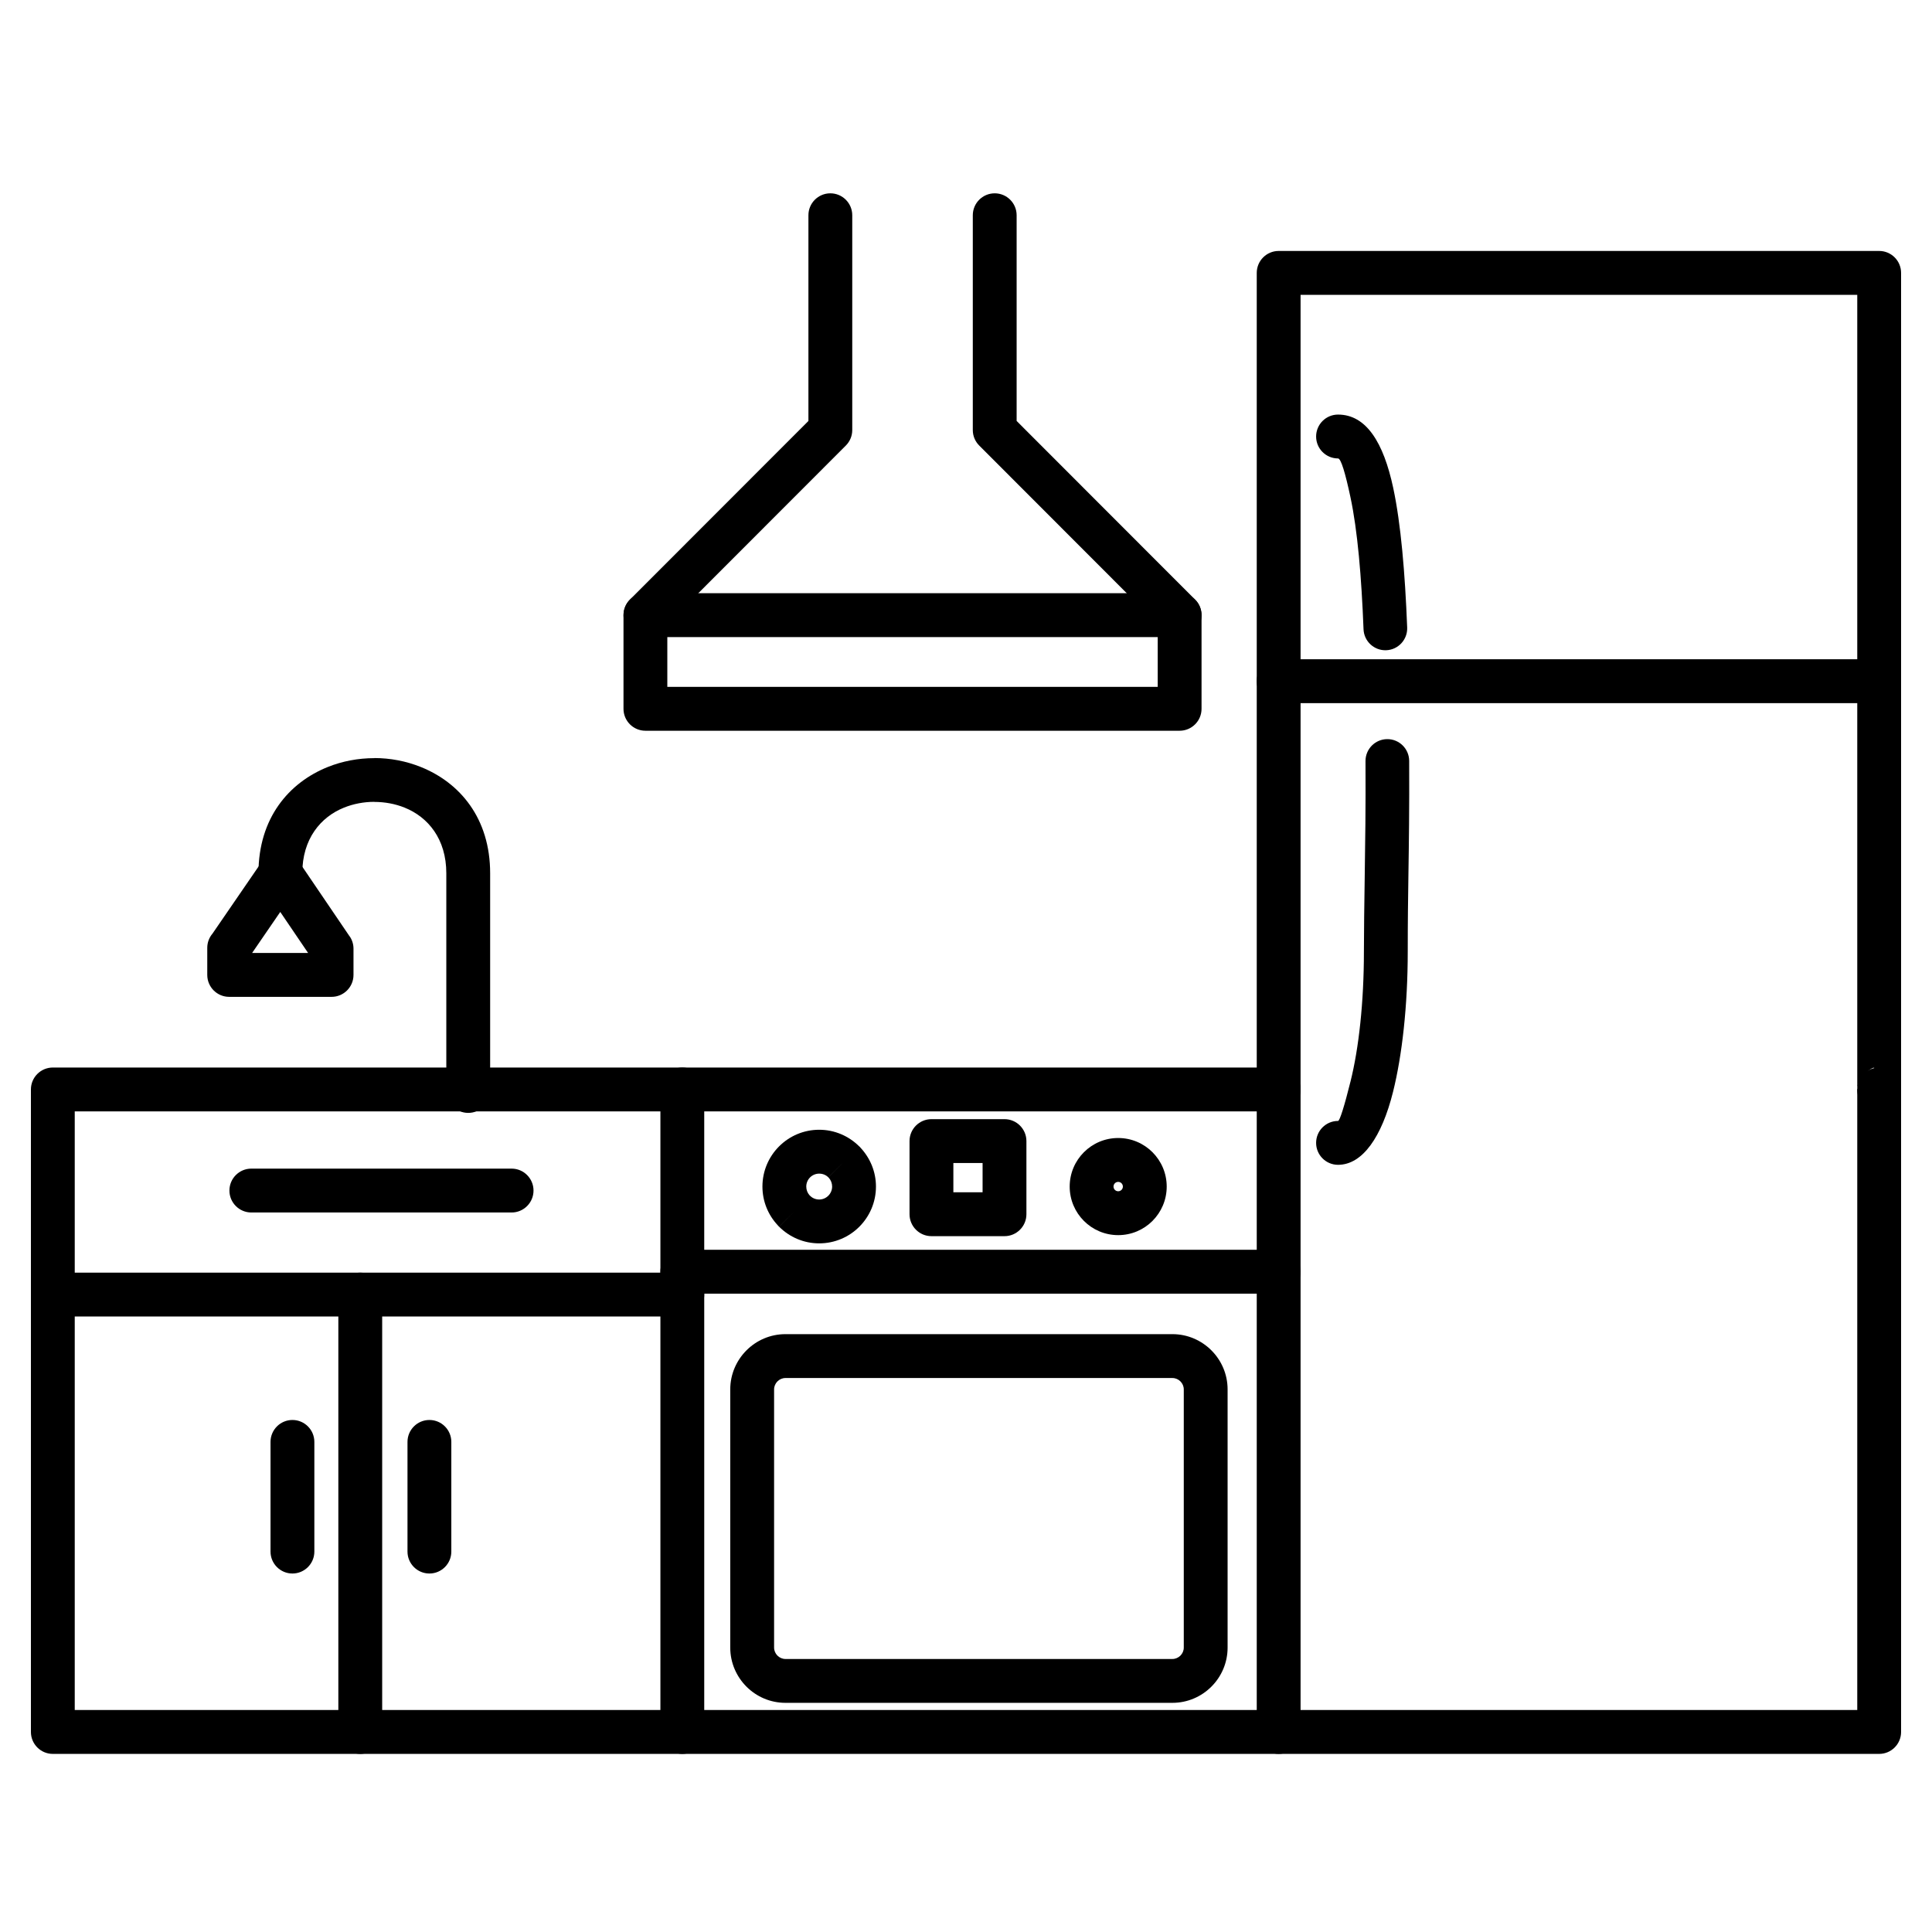 <svg xmlns="http://www.w3.org/2000/svg" xmlns:xlink="http://www.w3.org/1999/xlink" width="500" zoomAndPan="magnify" viewBox="0 0 375 375" height="500" preserveAspectRatio="xMidYMid meet" version="1.0"><defs><clipPath id="6bb5d46e96"><path d="M 6.121 207 L 369 207 L 369 340.5 L 6.121 340.5 Z M 6.121 207 " clip-rule="nonzero"/></clipPath><clipPath id="f13fe4c5b1"><path d="M 128 207 L 137 207 L 137 340.5 L 128 340.5 Z M 128 207 " clip-rule="nonzero"/></clipPath><clipPath id="b89391ae63"><path d="M 243 207 L 253 207 L 253 340.5 L 243 340.5 Z M 243 207 " clip-rule="nonzero"/></clipPath><clipPath id="4f5e20fc08"><path d="M 6.121 247 L 137 247 L 137 256 L 6.121 256 Z M 6.121 247 " clip-rule="nonzero"/></clipPath><clipPath id="ac6c994d17"><path d="M 65 247 L 75 247 L 75 340.5 L 65 340.5 Z M 65 247 " clip-rule="nonzero"/></clipPath><clipPath id="fca130b79a"><path d="M 121 37.5 L 234 37.5 L 234 142 L 121 142 Z M 121 37.5 " clip-rule="nonzero"/></clipPath></defs><g clip-path="url(#6bb5d46e96)"><path fill="#000000" d="M 248.188 215.723 C 250.539 215.723 252.441 213.816 252.441 211.465 C 252.441 209.117 250.539 207.207 248.188 207.207 L 10.254 207.207 C 7.902 207.207 6 209.117 6 211.465 L 6 336.172 C 6 338.523 7.902 340.43 10.254 340.43 L 364.746 340.43 C 367.094 340.43 369 338.523 369 336.172 L 369 211.465 C 369 209.117 367.094 207.207 364.746 207.207 C 362.395 207.207 360.492 209.117 360.492 211.465 L 360.492 331.914 L 14.508 331.914 L 14.508 215.723 Z M 248.188 215.723 " fill-opacity="1" fill-rule="nonzero"/></g><path fill="#000000" d="M 360.492 211.41 L 360.492 57.227 L 252.441 57.227 L 252.441 211.465 C 252.441 213.816 250.539 215.723 248.188 215.723 C 245.84 215.723 243.934 213.816 243.934 211.465 L 243.934 52.969 C 243.934 50.617 245.84 48.711 248.188 48.711 L 364.746 48.711 C 367.094 48.711 369 50.617 369 52.969 L 369 211.465 C 369 217.066 360.492 217.066 360.492 211.465 L 360.492 211.41 L 360.492 211.465 C 367.961 203.988 360.535 208.062 360.492 211.41 Z M 360.492 211.41 " fill-opacity="1" fill-rule="nonzero"/><g clip-path="url(#f13fe4c5b1)"><path fill="#000000" d="M 136.691 211.465 C 136.691 209.117 134.785 207.207 132.438 207.207 C 130.086 207.207 128.184 209.117 128.184 211.465 L 128.184 336.172 C 128.184 338.523 130.086 340.43 132.438 340.43 C 134.785 340.43 136.691 338.523 136.691 336.172 Z M 136.691 211.465 " fill-opacity="1" fill-rule="nonzero"/></g><g clip-path="url(#b89391ae63)"><path fill="#000000" d="M 252.441 211.465 C 252.441 209.117 250.539 207.207 248.188 207.207 C 245.84 207.207 243.934 209.117 243.934 211.465 L 243.934 336.172 C 243.934 338.523 245.84 340.43 248.188 340.43 C 250.539 340.43 252.441 338.523 252.441 336.172 Z M 252.441 211.465 " fill-opacity="1" fill-rule="nonzero"/></g><path fill="#000000" d="M 152.457 322.008 L 227.562 322.008 C 228.164 322.008 228.719 321.754 229.117 321.355 C 229.52 320.953 229.77 320.398 229.77 319.797 L 229.77 269.68 C 229.77 269.078 229.52 268.527 229.117 268.125 C 228.719 267.723 228.164 267.473 227.562 267.473 L 152.457 267.473 C 151.855 267.473 151.305 267.723 150.902 268.125 C 150.504 268.527 150.25 269.078 150.25 269.68 L 150.25 319.797 C 150.25 320.398 150.504 320.953 150.902 321.355 C 151.305 321.754 151.855 322.008 152.457 322.008 Z M 227.562 330.52 L 152.457 330.52 C 149.504 330.52 146.824 329.316 144.887 327.375 C 142.949 325.434 141.742 322.754 141.742 319.797 L 141.742 269.68 C 141.742 266.73 142.949 264.047 144.887 262.105 C 146.824 260.164 149.504 258.957 152.457 258.957 L 227.562 258.957 C 230.516 258.957 233.195 260.164 235.133 262.105 C 237.074 264.047 238.277 266.73 238.277 269.68 L 238.277 319.797 C 238.277 322.754 237.074 325.434 235.133 327.375 C 233.195 329.316 230.516 330.52 227.562 330.52 Z M 227.562 330.52 " fill-opacity="1" fill-rule="nonzero"/><path fill="#000000" d="M 159.004 219.285 C 162.027 219.285 164.777 220.52 166.777 222.516 L 166.785 222.523 L 166.797 222.516 C 166.895 222.613 166.988 222.719 167.074 222.824 C 168.902 224.801 170.023 227.43 170.023 230.312 C 170.023 233.355 168.789 236.113 166.793 238.109 C 164.801 240.102 162.047 241.336 159.004 241.336 C 155.973 241.336 153.227 240.102 151.23 238.109 L 154.223 235.098 L 151.215 238.109 C 151.121 238.016 151.031 237.914 150.949 237.812 C 149.113 235.844 147.988 233.207 147.988 230.312 C 147.988 227.266 149.223 224.512 151.215 222.516 C 153.207 220.52 155.965 219.285 159.004 219.285 Z M 163.785 225.527 L 160.777 228.52 C 160.336 228.074 159.707 227.801 159.004 227.801 C 158.312 227.801 157.684 228.082 157.23 228.535 C 156.777 228.988 156.496 229.617 156.496 230.312 C 156.496 230.945 156.723 231.523 157.098 231.961 L 157.23 232.086 L 157.223 232.094 L 157.223 232.098 C 157.676 232.543 158.305 232.824 159.004 232.824 C 159.699 232.824 160.324 232.539 160.777 232.086 C 161.23 231.633 161.516 231.004 161.516 230.312 C 161.516 229.676 161.289 229.105 160.922 228.672 L 160.777 228.535 Z M 163.785 225.527 " fill-opacity="1" fill-rule="nonzero"/><path fill="#000000" d="M 217.039 220.887 C 219.641 220.887 221.996 221.941 223.699 223.648 C 225.402 225.352 226.457 227.711 226.457 230.312 C 226.457 232.914 225.402 235.27 223.699 236.977 C 221.996 238.684 219.641 239.738 217.039 239.738 C 214.441 239.738 212.086 238.684 210.383 236.977 C 208.68 235.27 207.625 232.914 207.625 230.312 C 207.625 227.711 208.68 225.352 210.383 223.648 C 212.086 221.941 214.441 220.887 217.039 220.887 Z M 217.684 229.668 C 217.52 229.504 217.293 229.402 217.039 229.402 C 216.789 229.402 216.562 229.504 216.398 229.668 C 216.234 229.832 216.133 230.062 216.133 230.312 C 216.133 230.562 216.234 230.793 216.398 230.957 C 216.562 231.117 216.789 231.223 217.039 231.223 C 217.293 231.223 217.52 231.117 217.684 230.957 C 217.848 230.793 217.949 230.562 217.949 230.312 C 217.949 230.062 217.848 229.832 217.684 229.668 Z M 217.684 229.668 " fill-opacity="1" fill-rule="nonzero"/><path fill="#000000" d="M 132.438 242.582 C 130.086 242.582 128.184 244.492 128.184 246.84 C 128.184 249.191 130.086 251.098 132.438 251.098 L 248.188 251.098 C 250.539 251.098 252.441 249.191 252.441 246.84 C 252.441 244.492 250.539 242.582 248.188 242.582 Z M 132.438 242.582 " fill-opacity="1" fill-rule="nonzero"/><path fill="#000000" d="M 180.793 217.227 L 194.973 217.227 C 197.32 217.227 199.227 219.137 199.227 221.484 L 199.227 235.68 C 199.227 238.027 197.32 239.938 194.973 239.938 L 180.793 239.938 C 178.445 239.938 176.539 238.027 176.539 235.68 L 176.539 221.484 C 176.539 219.137 178.445 217.227 180.793 217.227 Z M 190.719 225.742 L 185.047 225.742 L 185.047 231.422 L 190.719 231.422 Z M 190.719 225.742 " fill-opacity="1" fill-rule="nonzero"/><g clip-path="url(#4f5e20fc08)"><path fill="#000000" d="M 10.254 247.02 C 7.902 247.02 6 248.926 6 251.277 C 6 253.625 7.902 255.535 10.254 255.535 L 132.438 255.535 C 134.785 255.535 136.691 253.625 136.691 251.277 C 136.691 248.926 134.785 247.02 132.438 247.02 Z M 10.254 247.02 " fill-opacity="1" fill-rule="nonzero"/></g><g clip-path="url(#ac6c994d17)"><path fill="#000000" d="M 65.672 336.172 C 65.672 338.523 67.578 340.43 69.926 340.43 C 72.277 340.43 74.18 338.523 74.18 336.172 L 74.18 251.277 C 74.18 248.926 72.277 247.02 69.926 247.02 C 67.578 247.02 65.672 248.926 65.672 251.277 Z M 65.672 336.172 " fill-opacity="1" fill-rule="nonzero"/></g><path fill="#000000" d="M 50.168 169.5 C 50.168 171.852 52.074 173.758 54.422 173.758 C 56.77 173.758 58.676 171.852 58.676 169.5 C 58.676 162.828 62.227 158.586 66.773 156.758 C 68.629 156.012 70.645 155.637 72.652 155.637 L 72.652 155.652 C 74.688 155.652 76.703 156.023 78.531 156.758 C 83.074 158.586 86.629 162.828 86.629 169.5 L 86.629 211.754 C 86.629 214.105 88.531 216.012 90.883 216.012 C 93.23 216.012 95.137 214.105 95.137 211.754 L 95.137 169.5 C 95.137 158.793 89.238 151.91 81.688 148.875 C 78.812 147.719 75.719 147.137 72.652 147.137 L 72.652 147.156 C 69.559 147.156 66.465 147.73 63.617 148.875 C 56.066 151.91 50.168 158.797 50.168 169.5 Z M 50.168 169.5 " fill-opacity="1" fill-rule="nonzero"/><path fill="#000000" d="M 58.152 167.449 L 67.863 181.754 L 67.875 181.742 C 68.375 182.477 68.613 183.309 68.613 184.137 L 68.613 189.23 C 68.613 191.582 66.707 193.488 64.359 193.488 L 44.484 193.488 C 42.133 193.488 40.23 191.582 40.23 189.23 L 40.23 183.973 C 40.23 182.922 40.609 181.961 41.242 181.219 L 50.93 167.105 L 54.422 169.5 L 50.914 167.09 C 52.246 165.152 54.895 164.66 56.828 165.992 C 57.398 166.379 57.84 166.883 58.152 167.449 Z M 59.805 184.973 L 54.398 177.008 L 48.934 184.973 Z M 59.805 184.973 " fill-opacity="1" fill-rule="nonzero"/><path fill="#000000" d="M 248.188 127.961 C 245.84 127.961 243.934 129.867 243.934 132.219 C 243.934 134.57 245.84 136.477 248.188 136.477 L 364.746 136.477 C 367.094 136.477 369 134.57 369 132.219 C 369 129.867 367.094 127.961 364.746 127.961 Z M 248.188 127.961 " fill-opacity="1" fill-rule="nonzero"/><path fill="#000000" d="M 259.711 217.574 C 257.359 217.574 255.457 219.48 255.457 221.832 C 255.457 224.18 257.359 226.09 259.711 226.09 C 264.473 226.09 268.203 220.672 270.383 211.949 C 272.145 204.891 273.242 195.234 273.242 184.688 C 273.242 178.512 273.305 174.492 273.367 170.246 C 273.465 163.762 273.566 156.859 273.52 147.688 C 273.508 145.348 271.605 143.453 269.266 143.465 C 266.926 143.473 265.035 145.379 265.043 147.723 C 265.094 156.793 264.988 163.68 264.891 170.145 C 264.812 175.527 264.734 180.676 264.734 184.688 C 264.734 194.57 263.738 203.484 262.141 209.887 C 260.957 214.629 260.051 217.574 259.711 217.574 Z M 264.66 122.121 C 264.742 124.461 266.707 126.293 269.047 126.211 C 271.387 126.129 273.215 124.16 273.133 121.82 C 272.719 111.211 271.91 101.648 270.422 94.699 C 268.539 85.891 265.188 80.469 259.711 80.469 C 257.359 80.469 255.457 82.379 255.457 84.727 C 255.457 87.078 257.359 88.984 259.711 88.984 C 260.285 88.984 261.125 91.832 262.113 96.465 C 263.504 102.957 264.266 112.016 264.66 122.121 Z M 264.66 122.121 " fill-opacity="1" fill-rule="nonzero"/><path fill="#000000" d="M 87.602 279.875 C 87.602 277.523 85.699 275.617 83.348 275.617 C 81 275.617 79.094 277.523 79.094 279.875 L 79.094 301.16 C 79.094 303.512 81 305.418 83.348 305.418 C 85.699 305.418 87.602 303.512 87.602 301.16 Z M 87.602 279.875 " fill-opacity="1" fill-rule="nonzero"/><path fill="#000000" d="M 61.016 279.875 C 61.016 277.523 59.109 275.617 56.762 275.617 C 54.414 275.617 52.508 277.523 52.508 279.875 L 52.508 301.16 C 52.508 303.512 54.414 305.418 56.762 305.418 C 59.109 305.418 61.016 303.512 61.016 301.16 Z M 61.016 279.875 " fill-opacity="1" fill-rule="nonzero"/><path fill="#000000" d="M 48.785 226.828 C 46.438 226.828 44.531 228.734 44.531 231.086 C 44.531 233.438 46.438 235.344 48.785 235.344 L 99.301 235.344 C 101.648 235.344 103.555 233.438 103.555 231.086 C 103.555 228.734 101.648 226.828 99.301 226.828 Z M 48.785 226.828 " fill-opacity="1" fill-rule="nonzero"/><g clip-path="url(#fca130b79a)"><path fill="#000000" d="M 197.328 41.781 C 197.328 39.43 195.422 37.523 193.074 37.523 C 190.723 37.523 188.82 39.43 188.82 41.781 L 188.82 83.473 C 188.82 84.645 189.297 85.711 190.066 86.48 L 224.711 121.16 L 224.711 133.324 L 129.527 133.324 L 129.527 121.16 L 164.176 86.48 C 164.945 85.711 165.422 84.645 165.422 83.473 L 165.422 41.781 C 165.422 39.43 163.516 37.523 161.168 37.523 C 158.816 37.523 156.914 39.43 156.914 41.781 L 156.914 81.707 L 122.266 116.383 C 121.438 117.215 121.023 118.305 121.023 119.395 L 121.02 119.395 L 121.02 137.578 C 121.02 139.93 122.926 141.836 125.273 141.836 L 228.965 141.836 C 231.312 141.836 233.219 139.93 233.219 137.578 L 233.219 119.395 C 233.219 118.305 232.805 117.215 231.973 116.383 L 197.328 81.707 Z M 197.328 41.781 " fill-opacity="1" fill-rule="nonzero"/></g><path fill="#000000" d="M 125.277 115.141 C 122.926 115.141 121.023 117.047 121.023 119.398 C 121.023 121.75 122.926 123.656 125.277 123.656 L 228.965 123.656 C 231.312 123.656 233.219 121.75 233.219 119.398 C 233.219 117.047 231.312 115.141 228.965 115.141 Z M 125.277 115.141 " fill-opacity="1" fill-rule="nonzero"/></svg>